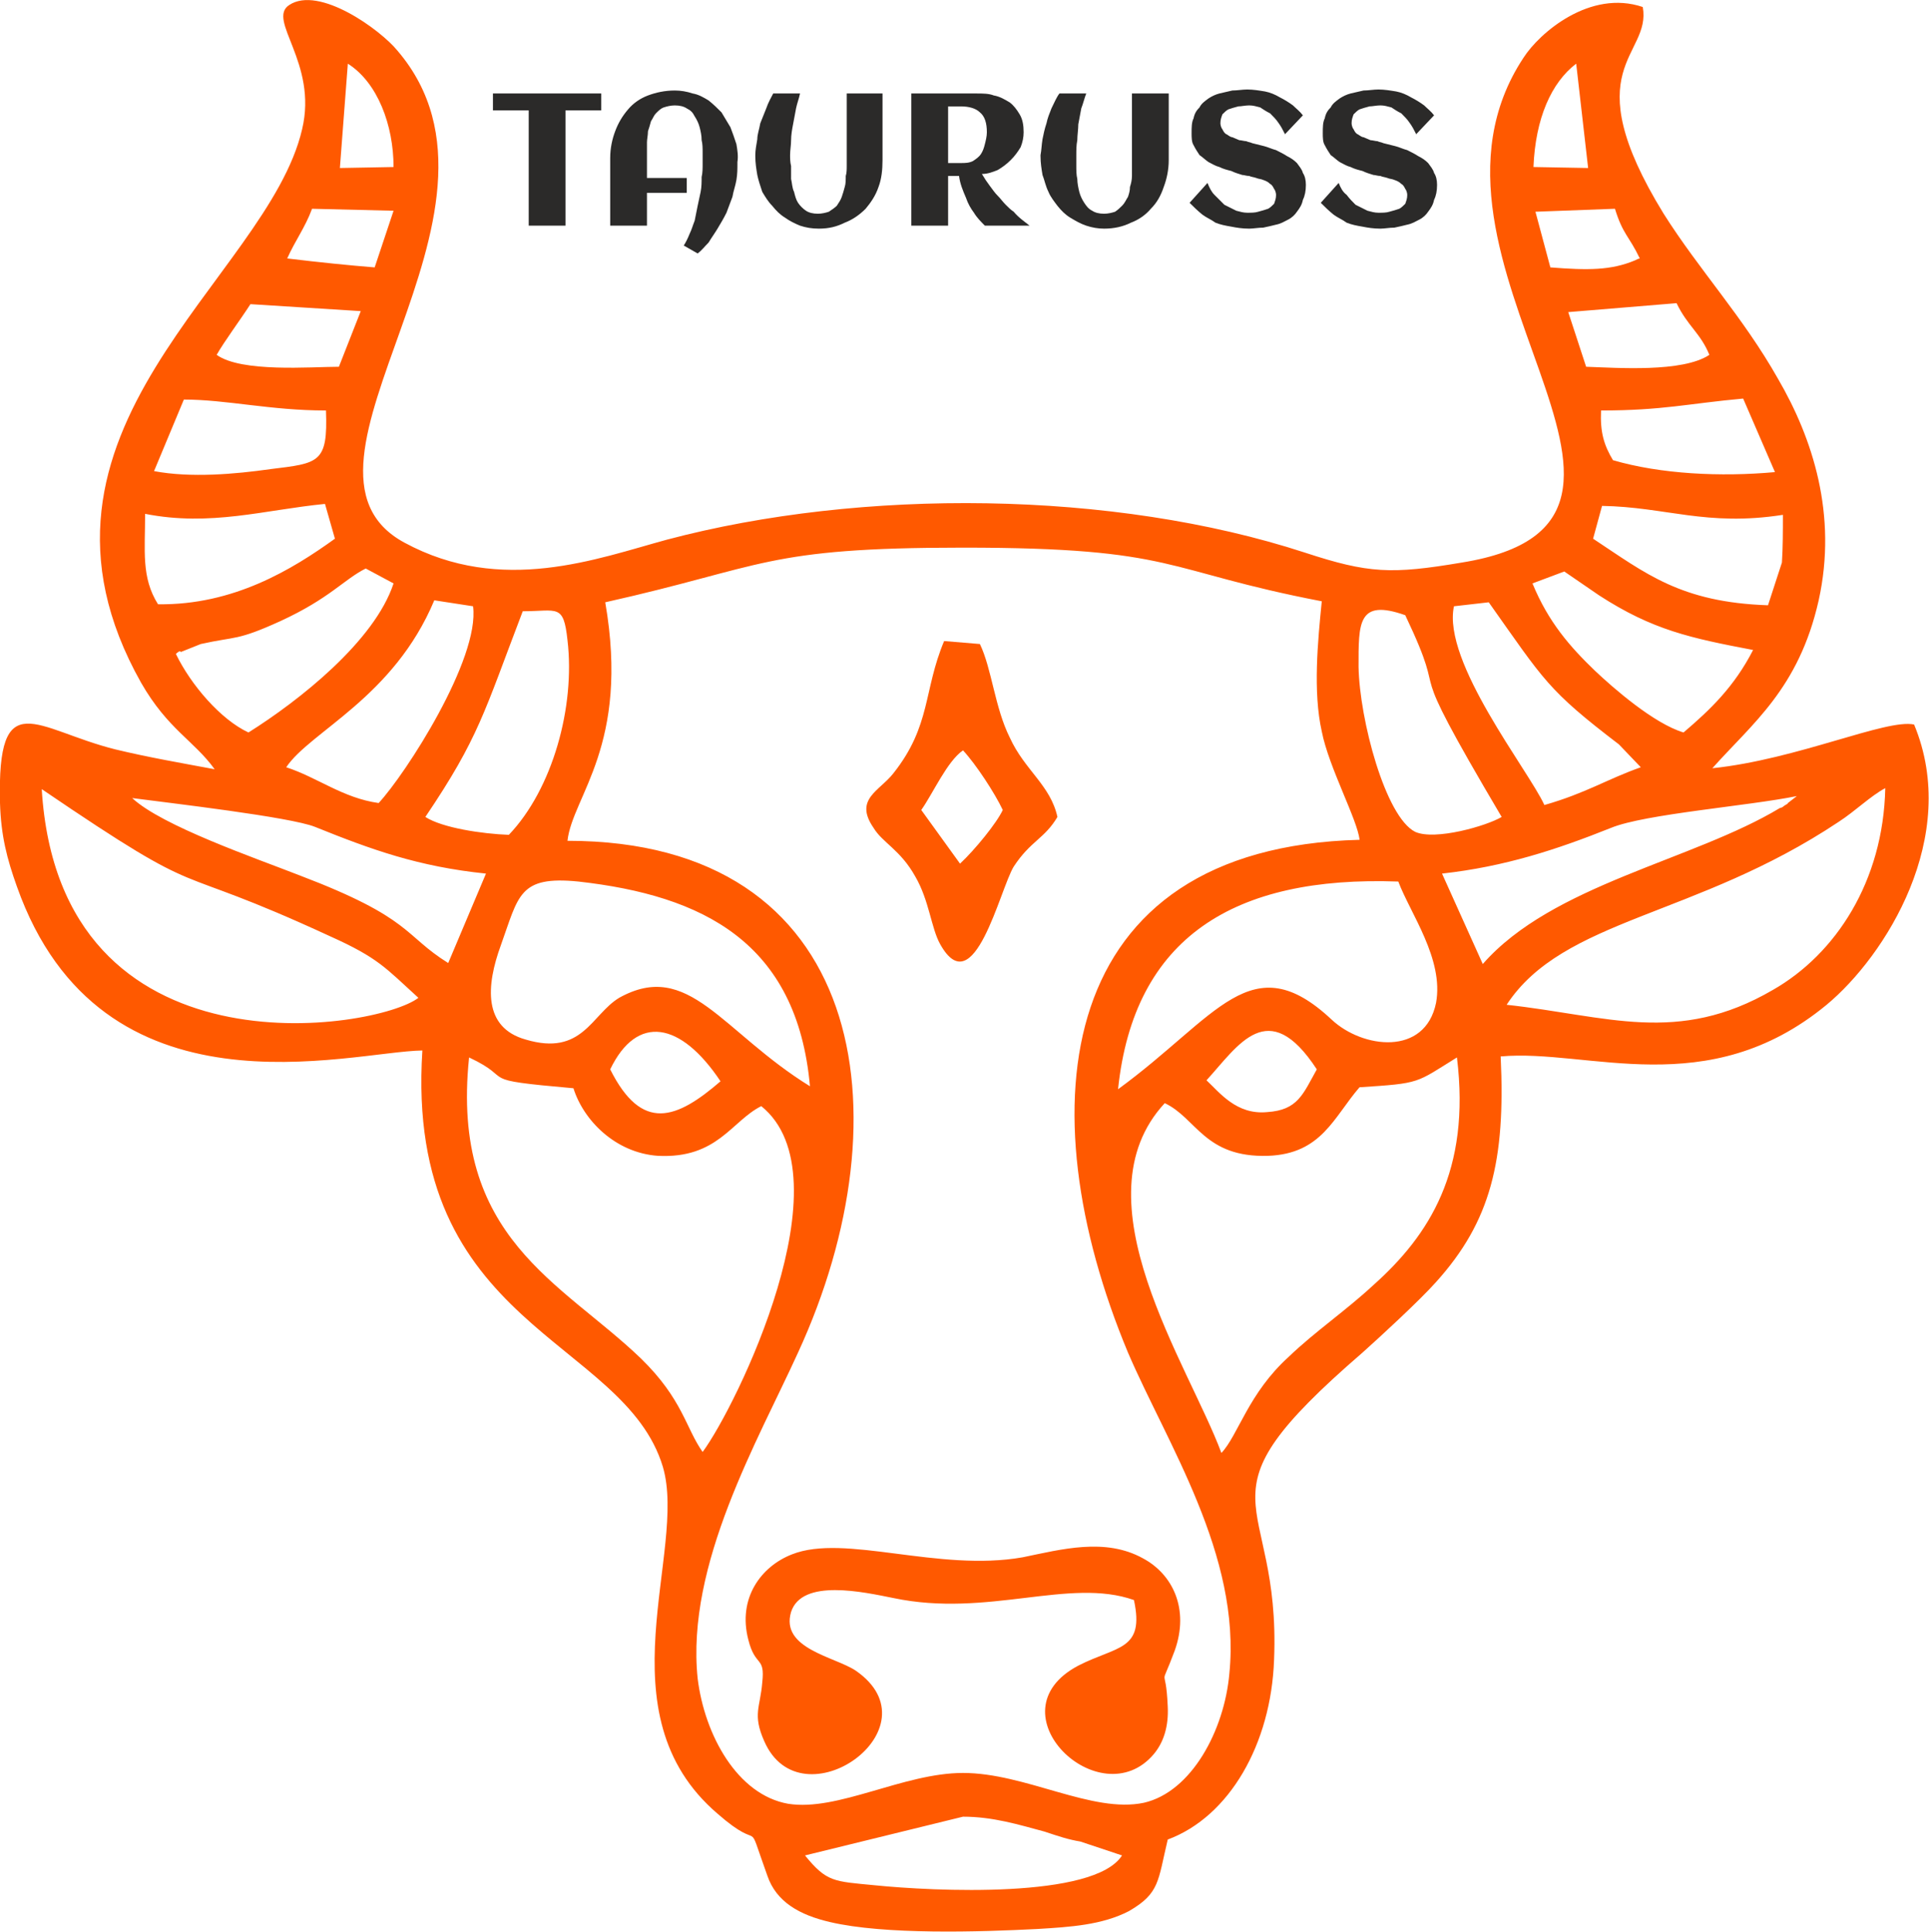 <?xml version="1.0" encoding="UTF-8"?>
<!DOCTYPE svg PUBLIC "-//W3C//DTD SVG 1.1//EN" "http://www.w3.org/Graphics/SVG/1.1/DTD/svg11.dtd">
<!-- Creator: CorelDRAW X7 -->
<svg xmlns="http://www.w3.org/2000/svg" xml:space="preserve" width="63.219mm" height="63.321mm" version="1.1" style="shape-rendering:geometricPrecision; text-rendering:geometricPrecision; image-rendering:optimizeQuality; fill-rule:evenodd; clip-rule:evenodd"
viewBox="0 0 1941 1944"
 xmlns:xlink="http://www.w3.org/1999/xlink">
 <defs>
  <style type="text/css">
   <![CDATA[
    .fil0 {fill:#FF5900}
    .fil1 {fill:#2B2A29;fill-rule:nonzero}
   ]]>
  </style>
 </defs>
 <g id="Layer_x0020_1">
  <path class="fil0" d="M810 1867l159 -39c30,0 56,8 82,15 15,5 24,8 36,10l42 14c-28,44 -190,36 -249,30 -41,-4 -48,-3 -70,-30zm419 -405c-33,-89 -147,-255 -57,-352 32,15 40,55 104,53 54,-2 66,-39 92,-69 62,-4 56,-4 98,-30 14,114 -28,179 -84,229 -28,26 -59,47 -85,72 -41,37 -51,79 -68,97zm-757 -398c49,23 3,22 105,31 10,32 42,65 85,68 60,3 74,-35 104,-50 88,71 -25,302 -59,348 -17,-24 -20,-53 -62,-94 -80,-77 -192,-121 -173,-303zm853 12c-14,25 -19,41 -50,43 -31,3 -48,-20 -61,-32 32,-35 62,-86 111,-11zm-711 0c27,-56 71,-48 111,12 -44,38 -79,52 -111,-12zm511 20c16,-153 117,-215 282,-209 12,32 46,78 38,122 -11,54 -74,46 -105,17 -81,-76 -115,-3 -215,70zm-310 -3c-89,-55 -122,-128 -192,-89 -28,17 -37,59 -94,42 -43,-12 -40,-54 -25,-95 18,-50 18,-70 78,-64 125,14 220,61 233,206zm701 -82c57,-87 190,-88 334,-184 17,-11 32,-26 47,-34 -2,94 -50,167 -113,203 -96,56 -167,26 -268,15zm-1474 -217c175,119 119,69 290,148 49,22 56,32 89,62 -41,32 -361,85 -379,-210zm1450 176l-41 -91c63,-7 115,-24 170,-46 34,-14 138,-22 187,-32l-9 7c0,1 -3,2 -4,3 -1,1 -3,2 -4,2 -88,53 -229,77 -299,157zm-1359 -167c38,5 159,19 184,29 57,23 104,40 172,47l-38 90c-45,-28 -36,-45 -149,-88 -46,-18 -139,-50 -169,-78zm379 37c-27,-1 -67,-7 -84,-18 54,-80 59,-105 98,-207 35,0 41,-8 45,29 8,67 -15,150 -59,196zm902 -221c49,103 -10,22 97,203 -15,9 -67,24 -87,15 -30,-15 -56,-113 -57,-166 0,-44 -1,-69 47,-52zm49 -9l35 -4c56,79 59,88 131,143l22 23c-34,12 -55,26 -97,38 -16,-35 -103,-144 -91,-200zm-1082 198c-36,-5 -62,-26 -93,-36 24,-36 108,-70 149,-168l39 6c7,53 -68,169 -95,198zm228 -202c161,-36 160,-55 360,-55 216,0 200,23 361,54 -4,40 -9,91 0,131 7,36 36,89 38,109 -308,8 -336,269 -233,516 39,91 114,204 102,323 -5,57 -38,119 -86,130 -52,11 -119,-30 -182,-30 -60,0 -126,39 -176,31 -51,-9 -84,-69 -91,-126 -12,-115 61,-240 101,-328 111,-241 68,-515 -232,-515 5,-45 63,-96 38,-240zm-359 131c-28,-13 -58,-48 -73,-79 1,-1 4,-4 5,-2l20 -8c36,-8 36,-3 80,-23 50,-23 64,-42 86,-53l28 15c-19,58 -95,118 -146,150zm1292 -150l32 -12 35 24c54,35 92,43 155,55 -19,37 -43,60 -70,83 -30,-9 -71,-45 -89,-62 -25,-24 -47,-49 -63,-88zm70 -78c64,1 105,21 182,9 0,16 0,33 -1,48l-14 43c-88,-3 -123,-32 -176,-67l9 -33zm-1453 99c-17,-27 -13,-54 -13,-91 66,13 120,-4 181,-10l10 35c-43,31 -102,67 -178,66zm-4 -134l30 -72c43,0 87,11 143,11 2,53 -7,53 -56,59 -35,5 -80,9 -117,2zm1456 -61c62,0 88,-7 143,-12l32 74c-55,5 -115,2 -163,-12 -9,-15 -13,-28 -12,-50zm-1393 -56c8,-14 23,-34 34,-51l111 7 -22 56c-28,0 -98,6 -123,-12zm1469 -52c11,23 24,30 33,52 -27,18 -93,13 -124,12l-18 -55 109 -9zm-42 -43c-24,10 -47,10 -85,7l-15 -56 80 -3c8,26 14,27 25,50 -1,0 -3,1 -5,2zm-1356 -2c8,-18 18,-31 25,-50l82 2 -19 57c-25,-2 -55,-5 -88,-9zm1254 -92c2,-49 18,-85 43,-104l12 105 -55 -1zm-1193 -104c30,19 46,62 46,104l-54 1 8 -105zm-134 710c-32,-6 -67,-12 -100,-20 -80,-20 -119,-67 -116,54 1,33 7,56 17,84 85,240 335,166 408,165 -18,279 203,289 242,419 25,85 -63,248 55,349 48,42 27,-2 50,62 9,27 33,40 63,47 55,13 151,10 209,7 33,-2 65,-4 92,-18 31,-18 29,-30 39,-72 62,-23 104,-96 107,-181 7,-172 -87,-157 89,-309 19,-17 58,-53 74,-71 55,-61 70,-122 65,-227 88,-8 208,47 328,-52 59,-49 135,-169 88,-282 -28,-6 -117,35 -203,44 40,-45 87,-80 107,-169 19,-86 -6,-163 -41,-223 -35,-62 -79,-109 -115,-166 -91,-148 -12,-158 -21,-208 -53,-18 -104,26 -120,51 -135,204 198,466 -62,508 -71,12 -94,11 -158,-10 -193,-63 -446,-65 -642,-13 -70,19 -166,56 -264,3 -141,-76 133,-331 -7,-495 -17,-21 -79,-66 -109,-46 -23,15 29,58 13,125 -35,151 -305,303 -162,557 27,47 53,58 74,87z"/>
  <path class="fil0" d="M1141 1610c11,51 -17,46 -56,66 -89,47 22,153 76,89 10,-12 15,-28 14,-48 -2,-46 -9,-13 7,-56 15,-42 -2,-77 -32,-93 -38,-21 -82,-9 -121,-1 -85,15 -179,-24 -232,-3 -31,12 -55,44 -44,86 7,28 17,16 14,43 -2,25 -10,32 2,59 37,85 176,-13 92,-71 -21,-14 -76,-22 -65,-59 11,-34 73,-20 103,-14 95,20 177,-21 242,2z"/>
  <path class="fil0" d="M927 815c12,-17 26,-49 42,-60 13,14 32,43 40,60 -6,13 -28,40 -43,54l-39 -54zm137 7c-7,-32 -33,-47 -48,-80 -15,-30 -18,-69 -30,-94l-36 -3c-21,50 -13,85 -51,133 -14,18 -40,26 -20,55 9,15 27,22 42,49 14,24 16,52 25,68 34,61 60,-55 74,-78 17,-26 31,-28 44,-50z"/>
  <path class="fil1" d="M569 227l-37 0 0 -116 -36 0 0 -17 109 0 0 17 -36 0 0 116zm173 -64l0 2c0,5 0,10 -1,16 -1,6 -3,11 -4,17 -2,5 -4,11 -6,16 -3,6 -6,11 -9,16 -3,5 -6,9 -9,14 -4,4 -7,8 -11,11l-14 -8c2,-3 4,-7 6,-12 2,-4 3,-8 5,-13 1,-5 2,-10 3,-15 1,-5 2,-9 3,-14 1,-5 1,-10 1,-15 1,-4 1,-9 1,-13 0,-3 0,-7 0,-11 0,-5 0,-9 -1,-13 0,-5 -1,-9 -2,-13 -1,-4 -3,-8 -5,-11 -2,-4 -4,-6 -8,-8 -3,-2 -7,-3 -12,-3 -4,0 -8,1 -11,2 -3,1 -5,3 -8,6 -2,2 -3,5 -5,8 -1,4 -2,7 -3,10 0,4 -1,8 -1,11 0,4 0,7 0,10l0 26 40 0 0 15 -40 0 0 33 -37 0 0 -68c0,-10 2,-19 5,-27 3,-8 7,-15 13,-22 5,-6 12,-11 20,-14 8,-3 17,-5 27,-5 6,0 12,1 18,3 6,1 11,4 16,7 5,4 9,8 13,12 3,5 6,10 9,15 2,5 4,11 6,17 1,6 2,12 1,18zm63 -69c-1,5 -3,10 -4,15 -1,5 -2,11 -3,16 -1,5 -2,11 -2,16 0,5 -1,10 -1,15 0,3 0,7 1,11 0,4 0,9 0,13 1,4 1,9 3,13 1,4 2,8 4,11 2,3 5,6 8,8 3,2 7,3 12,3 4,0 8,-1 11,-2 3,-2 6,-4 8,-6 2,-3 4,-6 5,-9 1,-3 2,-6 3,-10 1,-3 1,-7 1,-11 1,-3 1,-7 1,-10l0 -73 36 0 0 67c0,10 -1,19 -4,27 -3,9 -8,16 -13,22 -6,6 -13,11 -21,14 -8,4 -16,6 -26,6 -7,0 -13,-1 -19,-3 -5,-2 -11,-5 -15,-8 -5,-3 -9,-7 -13,-12 -4,-4 -7,-9 -10,-14 -2,-6 -4,-12 -5,-17 -1,-6 -2,-12 -2,-19l0 -1c0,-5 1,-10 2,-16 0,-5 2,-10 3,-16 2,-5 4,-10 6,-15 2,-6 5,-11 7,-15l27 0zm149 133l-37 0 0 -133 65 0c7,0 13,0 18,2 6,1 11,4 16,7 4,3 7,7 10,12 3,5 4,11 4,18 0,5 -1,10 -3,15 -3,5 -6,9 -10,13 -4,4 -8,7 -13,10 -5,2 -10,4 -16,4 3,5 5,8 8,12 3,4 5,7 8,10 3,3 5,6 8,9 3,3 5,5 8,7 5,6 11,10 16,14l-45 0c-4,-4 -8,-8 -11,-13 -3,-4 -6,-9 -8,-15 -3,-7 -6,-14 -7,-22l-11 0 0 50zm39 -94c0,-9 -2,-16 -7,-20 -4,-4 -11,-6 -19,-6l-13 0 0 57 13 0c4,0 8,0 12,-2 3,-2 6,-4 8,-7 2,-3 3,-6 4,-10 1,-4 2,-8 2,-12zm100 -39c-2,5 -3,10 -5,15 -1,5 -2,11 -3,16 0,5 -1,11 -1,16 -1,5 -1,10 -1,15 0,3 0,7 0,11 0,4 0,9 1,13 0,4 1,9 2,13 1,4 3,8 5,11 2,3 4,6 8,8 3,2 7,3 12,3 4,0 8,-1 11,-2 3,-2 5,-4 7,-6 3,-3 4,-6 6,-9 1,-3 2,-6 2,-10 1,-3 2,-7 2,-11 0,-3 0,-7 0,-10l0 -73 37 0 0 67c0,10 -2,19 -5,27 -3,9 -7,16 -13,22 -5,6 -12,11 -20,14 -8,4 -17,6 -27,6 -6,0 -12,-1 -18,-3 -6,-2 -11,-5 -16,-8 -5,-3 -9,-7 -13,-12 -3,-4 -7,-9 -9,-14 -3,-6 -4,-12 -6,-17 -1,-6 -2,-12 -2,-19l0 -1c1,-5 1,-10 2,-16 1,-5 2,-10 4,-16 1,-5 3,-10 5,-15 3,-6 5,-11 8,-15l27 0zm221 92c0,6 -1,11 -3,15 -1,5 -3,8 -6,12 -2,3 -5,6 -9,8 -4,2 -7,4 -12,5 -4,1 -8,2 -13,3 -5,0 -10,1 -14,1 -7,0 -13,-1 -18,-2 -6,-1 -11,-2 -16,-4 -4,-3 -9,-5 -13,-8 -5,-4 -9,-8 -13,-12l18 -20c2,5 4,9 7,12 4,4 7,7 10,10 4,2 8,4 12,6 4,1 7,2 11,2 4,0 8,0 11,-1 4,-1 7,-2 10,-3 2,-1 4,-3 6,-5 1,-3 2,-5 2,-9 0,-2 -1,-5 -2,-6 -1,-2 -2,-4 -4,-5 -2,-2 -4,-3 -7,-4 -2,-1 -5,-1 -7,-2 -3,-1 -5,-1 -7,-2 -3,0 -5,-1 -7,-1 -3,-1 -7,-2 -11,-4 -4,-1 -8,-2 -12,-4 -4,-1 -7,-3 -11,-5 -3,-2 -6,-5 -9,-7 -2,-3 -4,-6 -6,-10 -2,-3 -2,-8 -2,-12 0,-6 0,-11 2,-15 1,-5 3,-8 6,-11 2,-4 5,-6 9,-9 3,-2 7,-4 11,-5 4,-1 9,-2 13,-3 5,0 10,-1 15,-1 6,0 12,1 18,2 5,1 10,3 15,6 4,2 9,5 13,8 3,3 7,6 10,10l-18 19c-2,-4 -4,-8 -7,-12 -2,-3 -5,-6 -8,-9 -4,-2 -7,-4 -10,-6 -4,-1 -7,-2 -11,-2 -4,0 -8,1 -11,1 -4,1 -7,2 -10,3 -2,1 -4,3 -6,5 -1,3 -2,5 -2,9 0,2 1,5 2,6 1,2 2,4 4,5 2,1 4,3 6,3 2,1 5,2 7,3 2,0 5,1 7,1 2,1 4,1 6,2 4,1 8,2 12,3 4,1 8,3 12,4 4,2 8,4 11,6 4,2 7,4 10,7 2,3 5,6 6,10 2,3 3,7 3,12zm132 0c0,6 -1,11 -3,15 -1,5 -3,8 -6,12 -2,3 -5,6 -9,8 -4,2 -7,4 -12,5 -4,1 -8,2 -13,3 -5,0 -10,1 -14,1 -7,0 -13,-1 -18,-2 -6,-1 -11,-2 -16,-4 -4,-3 -9,-5 -13,-8 -5,-4 -9,-8 -13,-12l18 -20c2,5 4,9 8,12 3,4 6,7 9,10 4,2 8,4 12,6 4,1 7,2 11,2 4,0 8,0 11,-1 4,-1 7,-2 10,-3 2,-1 4,-3 6,-5 1,-3 2,-5 2,-9 0,-2 -1,-5 -2,-6 -1,-2 -2,-4 -4,-5 -2,-2 -4,-3 -7,-4 -2,-1 -5,-1 -7,-2 -3,-1 -5,-1 -7,-2 -3,0 -5,-1 -7,-1 -3,-1 -7,-2 -11,-4 -4,-1 -8,-2 -12,-4 -4,-1 -7,-3 -11,-5 -3,-2 -6,-5 -9,-7 -2,-3 -4,-6 -6,-10 -2,-3 -2,-8 -2,-12 0,-6 0,-11 2,-15 1,-5 3,-8 6,-11 2,-4 5,-6 9,-9 3,-2 7,-4 11,-5 4,-1 9,-2 13,-3 5,0 10,-1 15,-1 6,0 12,1 18,2 5,1 10,3 15,6 4,2 9,5 13,8 3,3 7,6 10,10l-18 19c-2,-4 -4,-8 -7,-12 -2,-3 -5,-6 -8,-9 -4,-2 -7,-4 -10,-6 -4,-1 -7,-2 -11,-2 -4,0 -8,1 -11,1 -4,1 -7,2 -10,3 -2,1 -4,3 -6,5 -1,3 -2,5 -2,9 0,2 1,5 2,6 1,2 2,4 4,5 2,1 4,3 6,3 2,1 5,2 7,3 2,0 5,1 7,1 2,1 4,1 6,2 4,1 8,2 12,3 4,1 8,3 12,4 4,2 8,4 11,6 4,2 7,4 10,7 2,3 5,6 6,10 2,3 3,7 3,12z"/>
 </g>
</svg>
